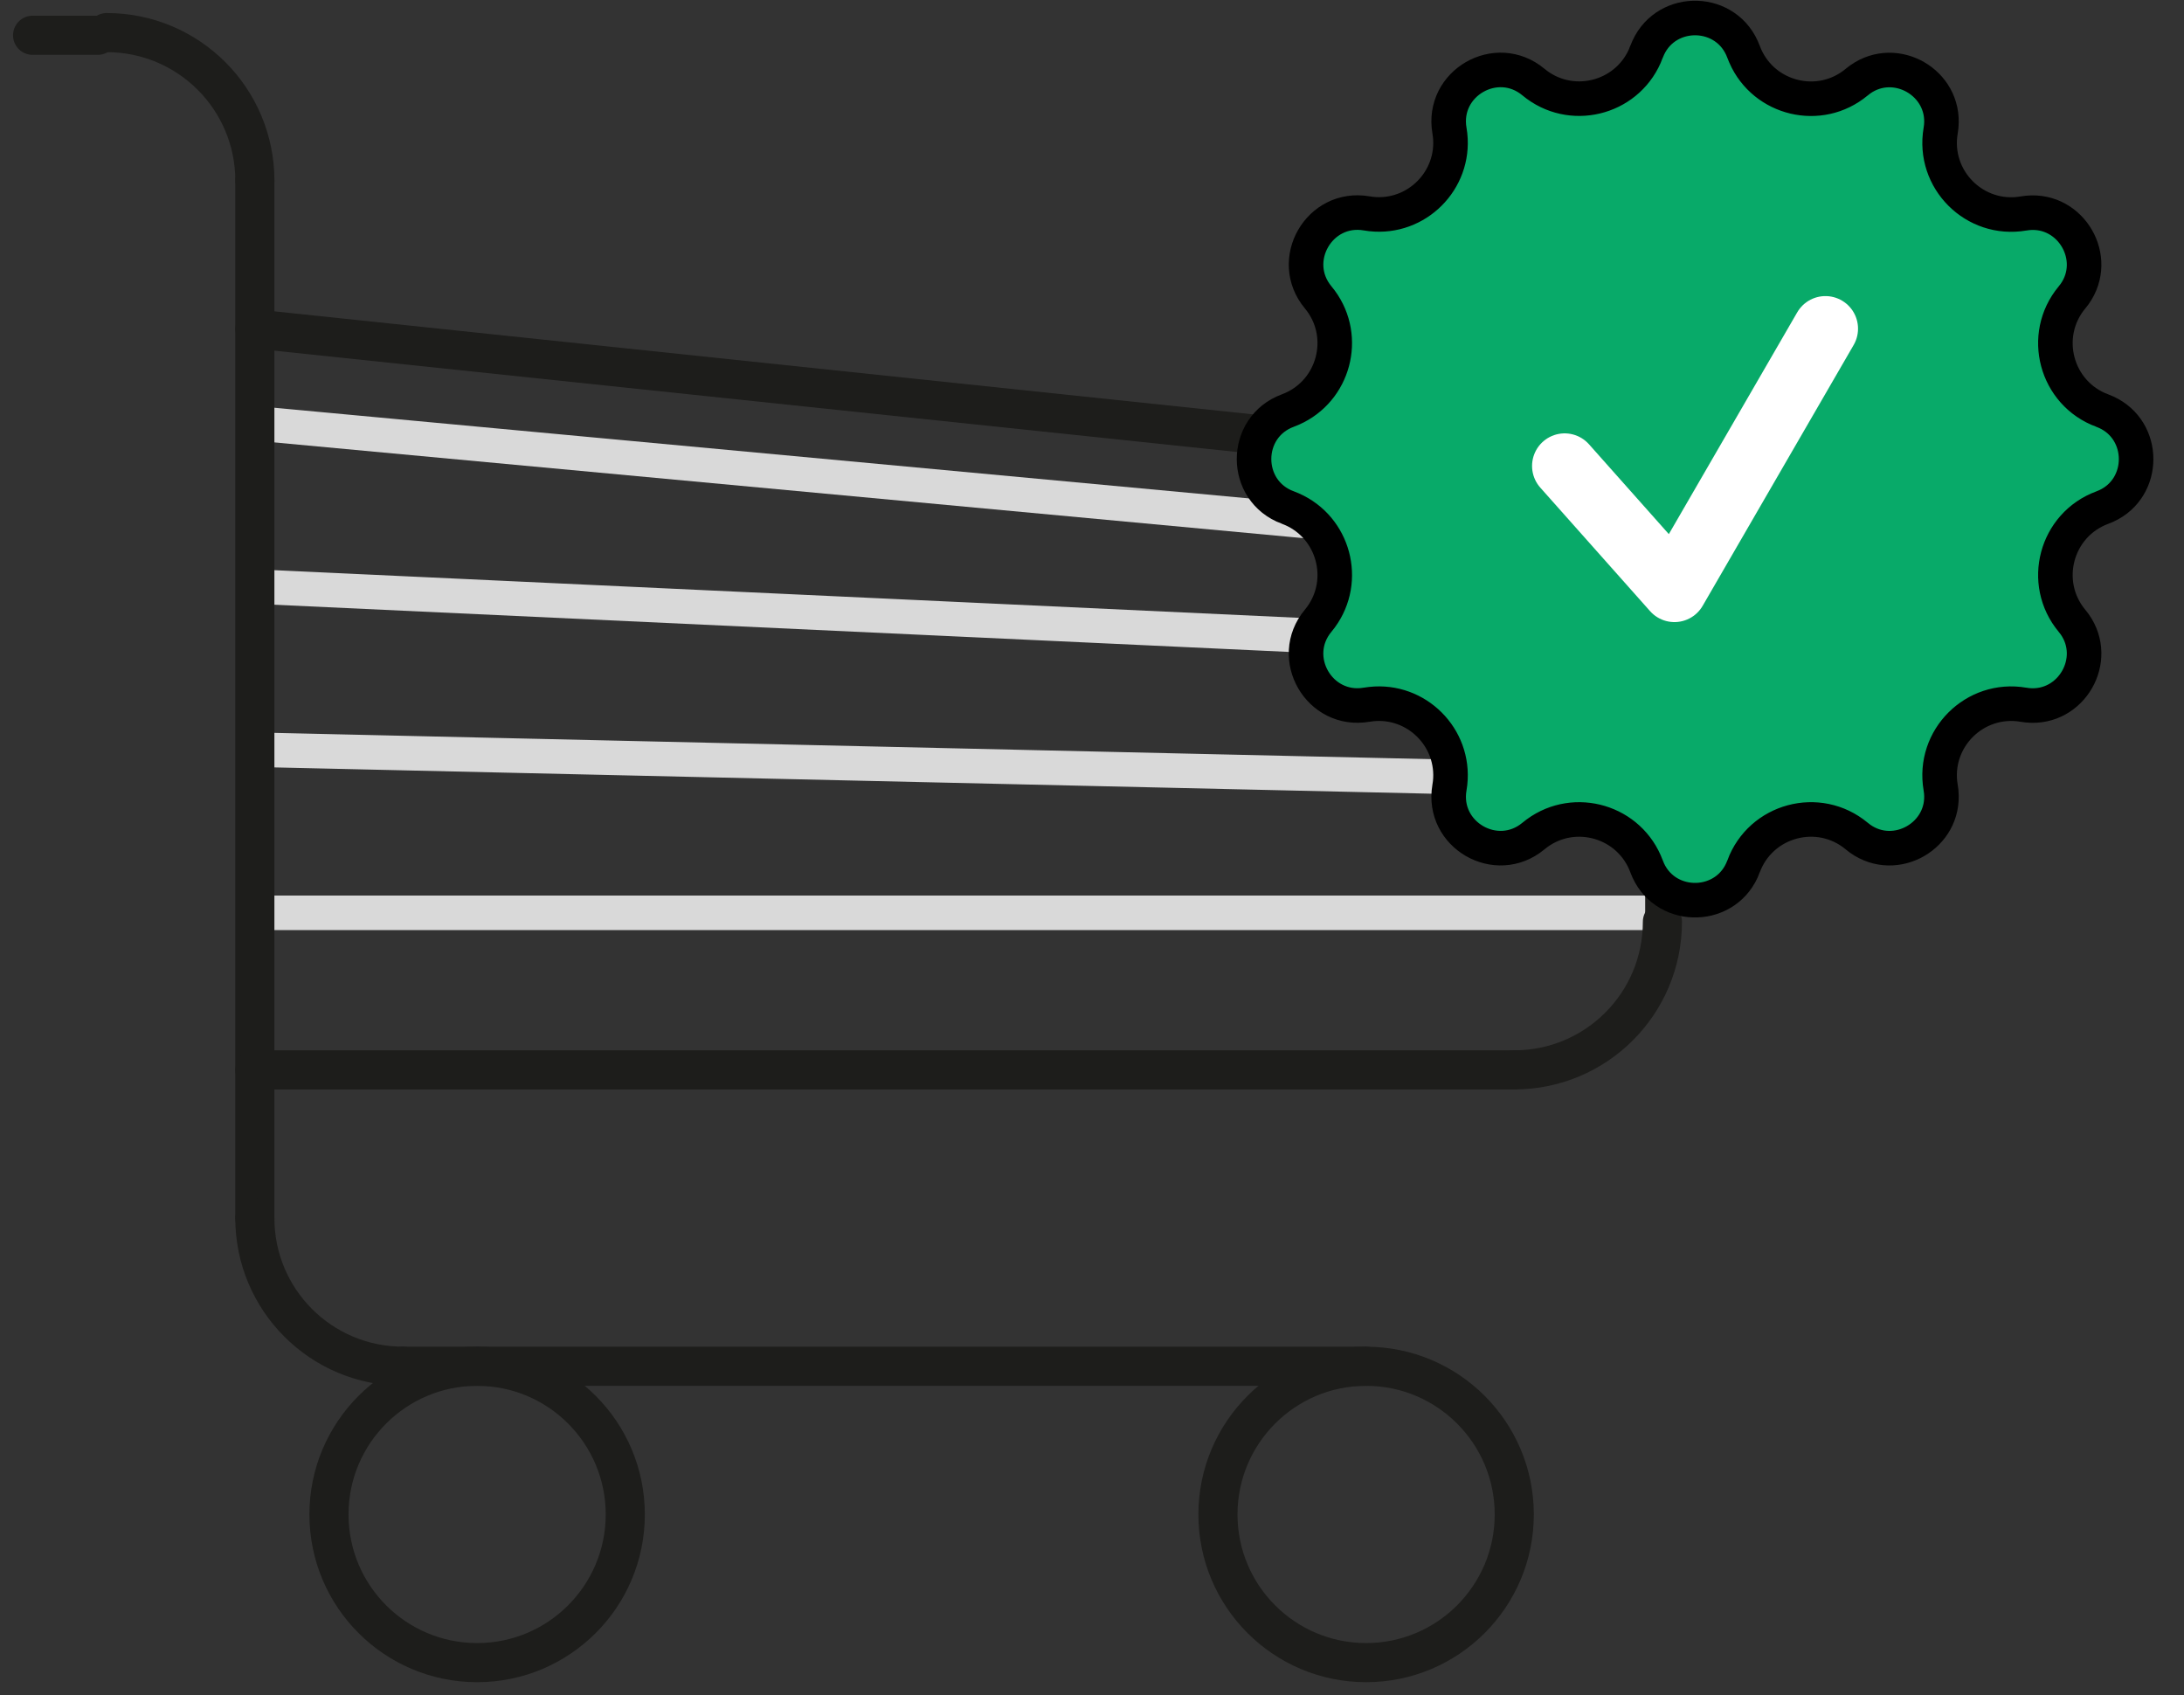 <svg fill="none" height="52" viewBox="0 0 67 52" width="67" xmlns="http://www.w3.org/2000/svg"><rect x="0" y="0" width="67" height="52" fill="#333333" stroke="none"/><g stroke-linecap="round" stroke-linejoin="round"><path d="m8 28h43" stroke="#d9d9d9" stroke-width="1.059"/><path d="m8 23 44 1" stroke="#d9d9d9" stroke-width="1.059"/><path d="m8 18 43 2" stroke="#d9d9d9" stroke-width="1.059"/><path d="m8 13 43 4" stroke="#d9d9d9" stroke-width="1.059"/><path d="m41.909 50.999c2.51 0 4.545-2.035 4.545-4.545 0-2.51-2.035-4.545-4.545-4.545s-4.545 2.035-4.545 4.545c0 2.51 2.035 4.545 4.545 4.545z" stroke="#1d1d1b" stroke-width="1.2"/><path d="m14.637 50.999c2.51 0 4.545-2.035 4.545-4.545 0-2.51-2.035-4.545-4.545-4.545s-4.545 2.035-4.545 4.545c0 2.51 2.035 4.545 4.545 4.545z" stroke="#1d1d1b" stroke-width="1.2"/><path d="m7.818 37.362v-31.817" stroke="#1d1d1b" stroke-width="1.2"/><path d="m41.909 41.908h-29.545" stroke="#1d1d1b" stroke-width="1.2"/><path d="m46.453 32.817h-38.636" stroke="#1d1d1b" stroke-width="1.2"/><path d="m7.818 10.09 43.181 4.545" stroke="#1d1d1b" stroke-width="1.2"/><path d="m51 28.272v-13.636" stroke="#1d1d1b" stroke-width="1.06"/><path d="m7.818 37.362c0 2.513 2.033 4.545 4.545 4.545" stroke="#1d1d1b" stroke-width="1.2"/><path d="m50.999 28.272c0 2.513-2.033 4.545-4.545 4.545" stroke="#1d1d1b" stroke-width="1.2"/><path d="m7.819 5.545c0-2.513-2.033-4.545-4.545-4.545" stroke="#1d1d1b" stroke-width="1.2"/><path d="m1 1.082h2" stroke="#1d1d1b" stroke-width="1.2"/></g><path d="m50.565 1.463c.579-1.255 2.429-1.213 2.923.126l.053.13c.584 1.323 2.288 1.741 3.419.8l.107-.083c1.092-.771 2.608.104 2.486 1.436l-.018.135c-.257 1.497 1.044 2.798 2.541 2.541l.135-.018c1.332-.122 2.207 1.394 1.436 2.486l-.083.107c-.971 1.168-.495 2.945.93 3.472h.001l.125.052c1.214.56 1.215 2.311 0 2.871l-.126.052c-1.425.526-1.901 2.304-.93 3.472l.083.107c.771 1.092-.104 2.608-1.436 2.486l-.135-.018c-1.497-.257-2.798 1.044-2.541 2.541l.018.135c.122 1.332-1.394 2.207-2.486 1.435l-.107-.083c-1.168-.971-2.945-.495-3.472.93v.001c-.494 1.338-2.344 1.38-2.923.125l-.052-.126c-.51-1.38-2.194-1.87-3.36-1.017l-.111.087c-1.133.941-2.825-.035-2.576-1.487l.02-.14c.151-1.391-1.03-2.572-2.421-2.421l-.14.019c-1.452.249-2.429-1.444-1.487-2.576l.087-.111c.826-1.129.394-2.743-.887-3.308l-.13-.053h-.001c-1.381-.51-1.381-2.465.001-2.975l.13-.053c1.28-.565 1.713-2.179.887-3.308l-.087-.111c-.941-1.133.036-2.825 1.487-2.576l.14.02c1.391.151 2.572-1.03 2.421-2.421l-.02-.14c-.249-1.452 1.444-2.429 2.576-1.487l.111.087c1.167.853 2.85.364 3.36-1.017v-.001z" fill="#08aa69" stroke="#000" stroke-width="1.06"/><path d="m48 14.293 3.368 3.789 4.632-8" stroke="#fff" stroke-linecap="round" stroke-linejoin="round" stroke-width="2"/></svg>